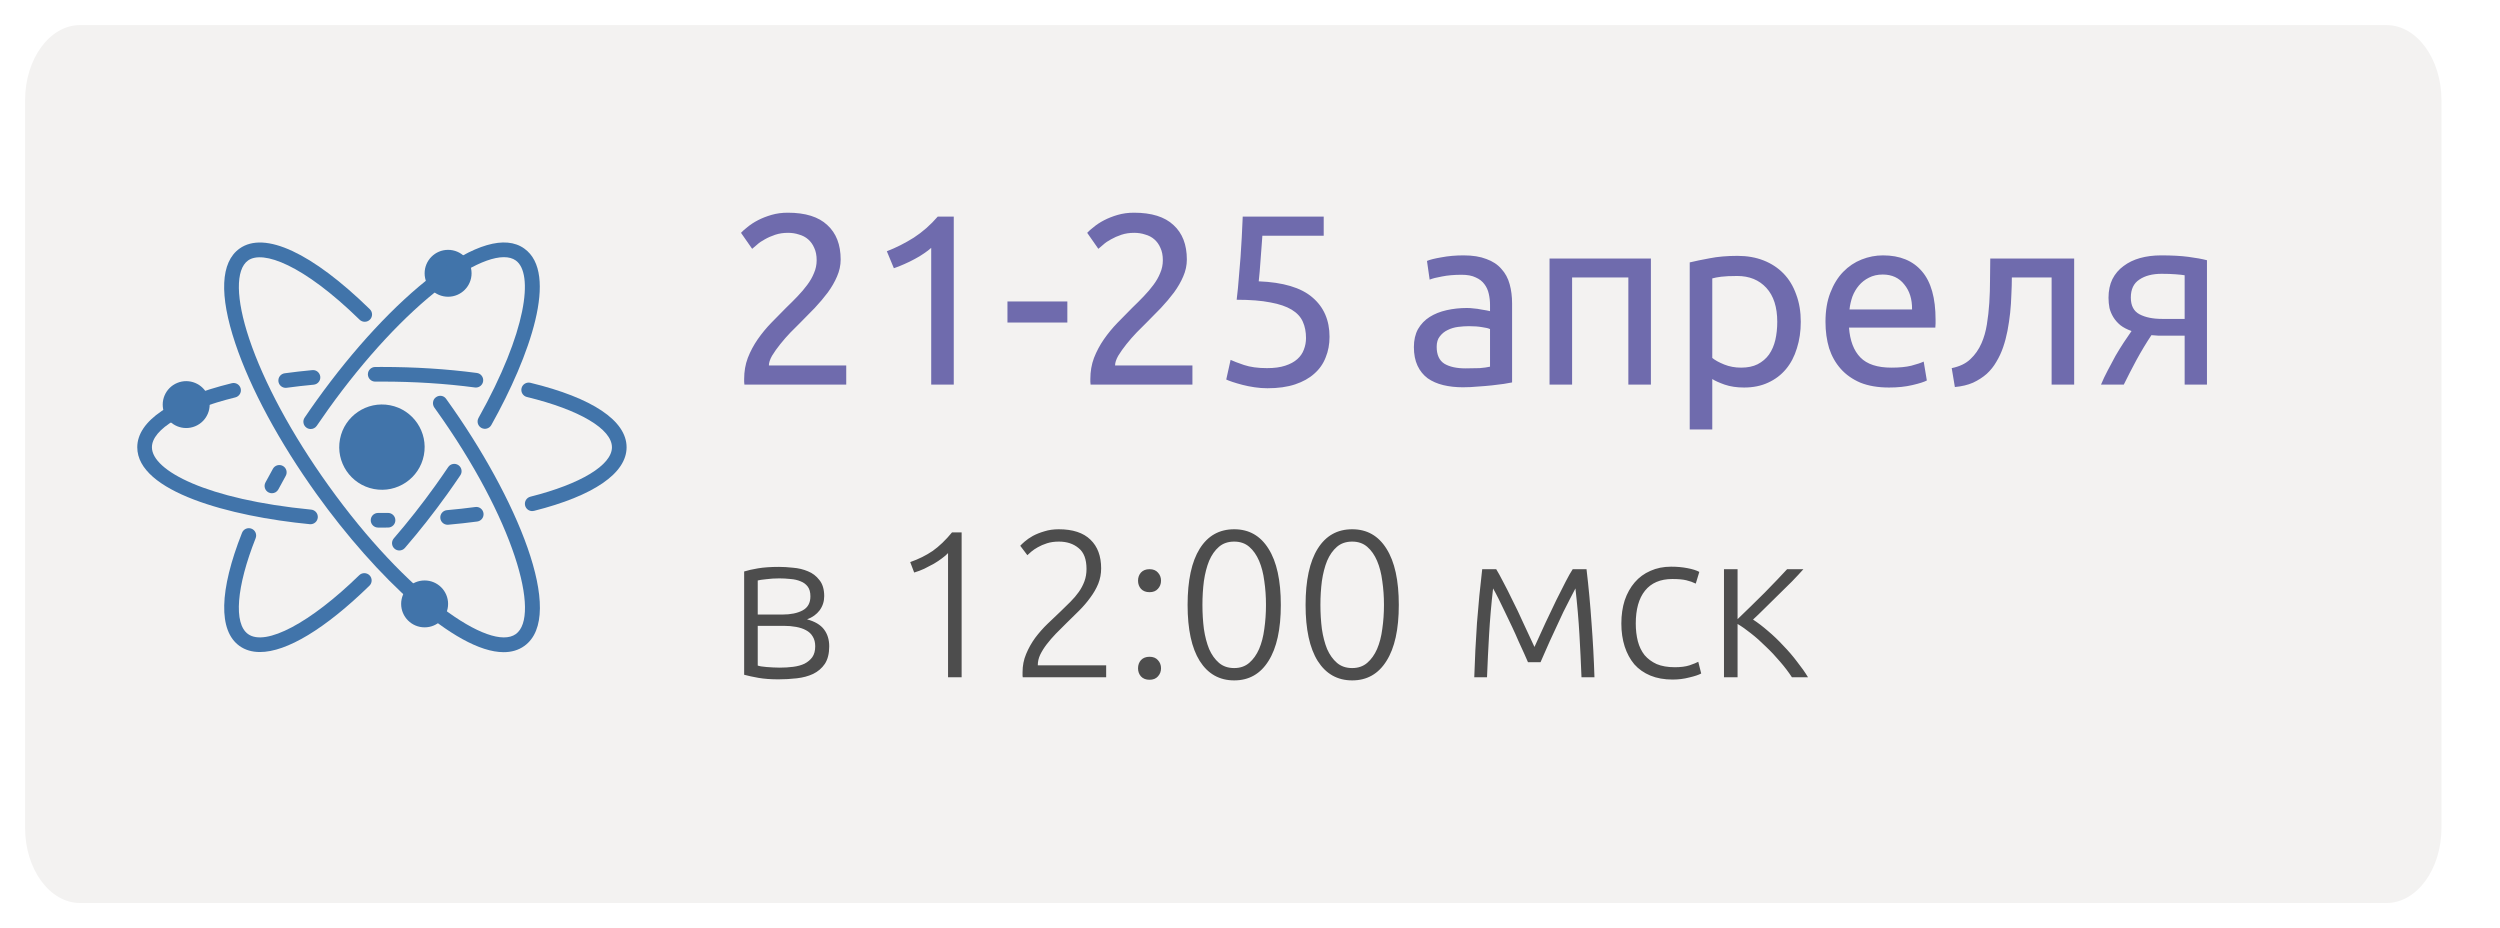 <?xml version="1.0" encoding="UTF-8"?> <svg xmlns="http://www.w3.org/2000/svg" width="299" height="111" viewBox="0 0 299 111" fill="none"><g filter="url(#filter0_d_145_2)"><path d="M282.415 1H6.585C2.948 1 0 5.029 0 10V97C0 101.971 2.948 106 6.585 106H282.415C286.052 106 289 101.971 289 97V10C289 5.029 286.052 1 282.415 1Z" fill="#F3F2F1"></path></g><path d="M93.175 67.8C93.675 67.8 94.233 67.833 94.85 67.9C95.483 67.95 96.075 68.091 96.625 68.325C97.175 68.541 97.633 68.891 98 69.375C98.383 69.841 98.575 70.483 98.575 71.3C98.575 71.933 98.392 72.5 98.025 73C97.658 73.483 97.158 73.841 96.525 74.075C97.458 74.325 98.133 74.725 98.55 75.275C98.967 75.825 99.175 76.5 99.175 77.3C99.175 78.166 99 78.867 98.65 79.4C98.3 79.916 97.833 80.317 97.25 80.6C96.683 80.867 96.033 81.041 95.3 81.125C94.583 81.208 93.85 81.25 93.1 81.25C92.2 81.25 91.408 81.192 90.725 81.075C90.058 80.958 89.483 80.833 89 80.7V68.35C89.417 68.216 89.967 68.091 90.65 67.975C91.333 67.858 92.175 67.8 93.175 67.8ZM90.625 73.5H93.575C94.575 73.5 95.383 73.333 96 73C96.617 72.666 96.925 72.108 96.925 71.325C96.925 70.825 96.817 70.433 96.6 70.15C96.383 69.867 96.1 69.658 95.75 69.525C95.4 69.375 95 69.283 94.55 69.25C94.1 69.2 93.65 69.175 93.2 69.175C92.65 69.175 92.125 69.208 91.625 69.275C91.125 69.325 90.792 69.375 90.625 69.425V73.5ZM90.625 74.85V79.6C90.708 79.633 90.842 79.666 91.025 79.7C91.225 79.716 91.442 79.742 91.675 79.775C91.925 79.791 92.183 79.808 92.45 79.825C92.733 79.841 93 79.85 93.25 79.85C93.817 79.85 94.358 79.817 94.875 79.75C95.392 79.683 95.842 79.558 96.225 79.375C96.608 79.175 96.917 78.916 97.15 78.6C97.383 78.266 97.5 77.833 97.5 77.3C97.5 76.833 97.4 76.442 97.2 76.125C97.017 75.808 96.75 75.558 96.4 75.375C96.067 75.192 95.667 75.058 95.2 74.975C94.75 74.891 94.258 74.85 93.725 74.85H90.625ZM108.861 67.225C109.861 66.875 110.753 66.433 111.536 65.9C112.319 65.35 113.094 64.608 113.861 63.675H115.011V81H113.386V66.15C113.203 66.35 112.961 66.558 112.661 66.775C112.378 66.992 112.053 67.208 111.686 67.425C111.319 67.625 110.936 67.825 110.536 68.025C110.136 68.208 109.736 68.358 109.336 68.475L108.861 67.225ZM131.697 67.975C131.697 68.625 131.581 69.242 131.347 69.825C131.114 70.391 130.797 70.942 130.397 71.475C130.014 72.008 129.572 72.525 129.072 73.025C128.572 73.525 128.064 74.025 127.547 74.525C127.114 74.942 126.689 75.367 126.272 75.8C125.872 76.216 125.506 76.641 125.172 77.075C124.856 77.492 124.597 77.908 124.397 78.325C124.214 78.725 124.122 79.125 124.122 79.525V79.575H132.297V81H122.322C122.322 80.966 122.314 80.908 122.297 80.825C122.297 80.725 122.297 80.583 122.297 80.4C122.297 79.617 122.439 78.891 122.722 78.225C123.006 77.541 123.364 76.9 123.797 76.3C124.247 75.7 124.739 75.141 125.272 74.625C125.822 74.108 126.347 73.608 126.847 73.125C127.264 72.725 127.656 72.341 128.022 71.975C128.406 71.591 128.739 71.2 129.022 70.8C129.306 70.4 129.531 69.975 129.697 69.525C129.864 69.075 129.947 68.583 129.947 68.05C129.947 66.883 129.631 66.05 128.997 65.55C128.381 65.033 127.597 64.775 126.647 64.775C126.114 64.775 125.639 64.841 125.222 64.975C124.806 65.108 124.439 65.266 124.122 65.45C123.822 65.617 123.564 65.791 123.347 65.975C123.131 66.158 122.972 66.3 122.872 66.4L122.022 65.275C122.122 65.158 122.297 64.992 122.547 64.775C122.814 64.541 123.139 64.317 123.522 64.1C123.922 63.883 124.381 63.7 124.897 63.55C125.414 63.383 125.989 63.3 126.622 63.3C128.306 63.3 129.572 63.717 130.422 64.55C131.272 65.367 131.697 66.508 131.697 67.975ZM138.859 79.925C138.859 80.308 138.734 80.633 138.484 80.9C138.25 81.166 137.917 81.3 137.484 81.3C137.05 81.3 136.709 81.166 136.459 80.9C136.225 80.633 136.109 80.308 136.109 79.925C136.109 79.541 136.225 79.216 136.459 78.95C136.709 78.683 137.05 78.55 137.484 78.55C137.917 78.55 138.25 78.683 138.484 78.95C138.734 79.216 138.859 79.541 138.859 79.925ZM138.859 69.45C138.859 69.833 138.734 70.158 138.484 70.425C138.25 70.692 137.917 70.825 137.484 70.825C137.05 70.825 136.709 70.692 136.459 70.425C136.225 70.158 136.109 69.833 136.109 69.45C136.109 69.067 136.225 68.742 136.459 68.475C136.709 68.208 137.05 68.075 137.484 68.075C137.917 68.075 138.25 68.208 138.484 68.475C138.734 68.742 138.859 69.067 138.859 69.45ZM142.036 72.35C142.036 69.416 142.519 67.175 143.486 65.625C144.453 64.075 145.828 63.3 147.611 63.3C149.378 63.3 150.744 64.075 151.711 65.625C152.694 67.175 153.186 69.416 153.186 72.35C153.186 75.266 152.694 77.5 151.711 79.05C150.744 80.6 149.378 81.375 147.611 81.375C145.844 81.375 144.469 80.6 143.486 79.05C142.519 77.5 142.036 75.266 142.036 72.35ZM151.411 72.35C151.411 71.35 151.344 70.4 151.211 69.5C151.094 68.583 150.886 67.775 150.586 67.075C150.286 66.375 149.894 65.817 149.411 65.4C148.928 64.983 148.328 64.775 147.611 64.775C146.878 64.775 146.269 64.983 145.786 65.4C145.303 65.817 144.911 66.375 144.611 67.075C144.328 67.775 144.119 68.583 143.986 69.5C143.869 70.4 143.811 71.35 143.811 72.35C143.811 73.35 143.869 74.308 143.986 75.225C144.119 76.125 144.328 76.925 144.611 77.625C144.911 78.308 145.303 78.858 145.786 79.275C146.269 79.692 146.878 79.9 147.611 79.9C148.328 79.9 148.928 79.692 149.411 79.275C149.894 78.858 150.286 78.308 150.586 77.625C150.886 76.925 151.094 76.125 151.211 75.225C151.344 74.308 151.411 73.35 151.411 72.35ZM156.147 72.35C156.147 69.416 156.631 67.175 157.597 65.625C158.564 64.075 159.939 63.3 161.722 63.3C163.489 63.3 164.856 64.075 165.822 65.625C166.806 67.175 167.297 69.416 167.297 72.35C167.297 75.266 166.806 77.5 165.822 79.05C164.856 80.6 163.489 81.375 161.722 81.375C159.956 81.375 158.581 80.6 157.597 79.05C156.631 77.5 156.147 75.266 156.147 72.35ZM165.522 72.35C165.522 71.35 165.456 70.4 165.322 69.5C165.206 68.583 164.997 67.775 164.697 67.075C164.397 66.375 164.006 65.817 163.522 65.4C163.039 64.983 162.439 64.775 161.722 64.775C160.989 64.775 160.381 64.983 159.897 65.4C159.414 65.817 159.022 66.375 158.722 67.075C158.439 67.775 158.231 68.583 158.097 69.5C157.981 70.4 157.922 71.35 157.922 72.35C157.922 73.35 157.981 74.308 158.097 75.225C158.231 76.125 158.439 76.925 158.722 77.625C159.022 78.308 159.414 78.858 159.897 79.275C160.381 79.692 160.989 79.9 161.722 79.9C162.439 79.9 163.039 79.692 163.522 79.275C164.006 78.858 164.397 78.308 164.697 77.625C164.997 76.925 165.206 76.125 165.322 75.225C165.456 74.308 165.522 73.35 165.522 72.35ZM182.747 79.2C182.647 78.95 182.497 78.608 182.297 78.175C182.097 77.725 181.872 77.233 181.622 76.7C181.389 76.15 181.13 75.575 180.847 74.975C180.564 74.358 180.28 73.766 179.997 73.2C179.73 72.633 179.472 72.1 179.222 71.6C178.972 71.1 178.755 70.692 178.572 70.375C178.355 72.291 178.197 74.117 178.097 75.85C177.997 77.567 177.914 79.283 177.847 81H176.322C176.389 78.85 176.497 76.683 176.647 74.5C176.814 72.317 177.022 70.175 177.272 68.075H178.947C179.164 68.425 179.439 68.925 179.772 69.575C180.122 70.225 180.497 70.966 180.897 71.8C181.314 72.617 181.739 73.508 182.172 74.475C182.622 75.425 183.072 76.391 183.522 77.375C183.972 76.391 184.414 75.425 184.847 74.475C185.297 73.508 185.722 72.617 186.122 71.8C186.539 70.966 186.914 70.225 187.247 69.575C187.58 68.925 187.864 68.425 188.097 68.075H189.747C189.997 70.175 190.197 72.317 190.347 74.5C190.514 76.683 190.63 78.85 190.697 81H189.147C189.08 79.283 188.997 77.567 188.897 75.85C188.797 74.117 188.639 72.291 188.422 70.375C188.239 70.708 188.022 71.125 187.772 71.625C187.522 72.108 187.255 72.633 186.972 73.2C186.705 73.766 186.43 74.358 186.147 74.975C185.864 75.575 185.597 76.15 185.347 76.7C185.114 77.233 184.897 77.725 184.697 78.175C184.497 78.608 184.347 78.95 184.247 79.2H182.747ZM200.038 81.275C199.038 81.275 198.155 81.117 197.388 80.8C196.622 80.483 195.98 80.033 195.463 79.45C194.963 78.85 194.58 78.141 194.313 77.325C194.047 76.492 193.913 75.575 193.913 74.575C193.913 73.558 194.047 72.633 194.313 71.8C194.597 70.966 194.997 70.25 195.513 69.65C196.03 69.05 196.655 68.591 197.388 68.275C198.122 67.942 198.947 67.775 199.863 67.775C200.563 67.775 201.213 67.833 201.813 67.95C202.43 68.067 202.905 68.216 203.238 68.4L202.813 69.8C202.48 69.633 202.105 69.5 201.688 69.4C201.272 69.3 200.713 69.25 200.013 69.25C198.58 69.25 197.488 69.716 196.738 70.65C196.005 71.567 195.638 72.875 195.638 74.575C195.638 75.341 195.722 76.05 195.888 76.7C196.055 77.333 196.322 77.883 196.688 78.35C197.072 78.8 197.555 79.158 198.138 79.425C198.738 79.675 199.463 79.8 200.313 79.8C201.013 79.8 201.597 79.725 202.063 79.575C202.547 79.408 202.897 79.266 203.113 79.15L203.463 80.55C203.163 80.716 202.688 80.875 202.038 81.025C201.405 81.192 200.738 81.275 200.038 81.275ZM206.188 81V68.075H207.813V74.05C208.279 73.6 208.796 73.1 209.363 72.55C209.946 71.983 210.513 71.425 211.063 70.875C211.613 70.308 212.121 69.783 212.588 69.3C213.071 68.8 213.454 68.391 213.738 68.075H215.688C215.304 68.508 214.846 69 214.313 69.55C213.779 70.083 213.229 70.625 212.663 71.175C212.113 71.725 211.571 72.258 211.038 72.775C210.521 73.291 210.063 73.733 209.663 74.1C210.229 74.466 210.829 74.925 211.463 75.475C212.096 76.008 212.704 76.591 213.288 77.225C213.888 77.841 214.438 78.483 214.938 79.15C215.454 79.8 215.888 80.416 216.238 81H214.313C213.913 80.383 213.438 79.758 212.888 79.125C212.354 78.492 211.788 77.891 211.188 77.325C210.604 76.742 210.013 76.216 209.413 75.75C208.829 75.283 208.296 74.908 207.813 74.625V81H206.188Z" fill="#4D4D4D"></path><path d="M50.695 54.442C51.229 51.676 49.416 49.001 46.646 48.468C43.876 47.936 41.198 49.747 40.664 52.513C40.131 55.279 41.944 57.954 44.714 58.486C47.484 59.019 50.162 57.208 50.695 54.442Z" fill="#4174AA"></path><path d="M53.593 35.49C55.143 35.49 56.4 34.235 56.4 32.686C56.4 31.138 55.143 29.882 53.593 29.882C52.042 29.882 50.785 31.138 50.785 32.686C50.785 34.235 52.042 35.49 53.593 35.49Z" fill="#4174AA"></path><path d="M53.592 72.227C53.592 73.775 52.335 75.031 50.785 75.031C49.234 75.031 47.977 73.775 47.977 72.227C47.977 70.678 49.234 69.423 50.785 69.423C52.335 69.423 53.592 70.678 53.592 72.227Z" fill="#4174AA"></path><path d="M23.343 50.98C24.776 50.387 25.456 48.747 24.863 47.316C24.27 45.886 22.627 45.206 21.195 45.799C19.762 46.392 19.082 48.032 19.675 49.462C20.269 50.893 21.911 51.572 23.343 50.98Z" fill="#4174AA"></path><path d="M37.135 62.697C37.107 62.697 37.078 62.696 37.05 62.693C27.532 61.77 16.417 58.807 16.417 53.494C16.417 50.35 20.433 47.628 27.726 45.83C28.197 45.715 28.67 46.001 28.787 46.469C28.902 46.938 28.616 47.413 28.145 47.529C21.993 49.046 18.17 51.331 18.17 53.494C18.17 56.282 24.713 59.739 37.219 60.951C37.7 60.998 38.053 61.425 38.006 61.906C37.962 62.359 37.581 62.697 37.135 62.697Z" fill="#4174AA"></path><path d="M45.679 63.099L45.21 63.098C44.726 63.094 44.337 62.699 44.341 62.216C44.345 61.733 44.725 61.349 45.224 61.347L45.679 61.349L46.401 61.346C46.404 61.346 46.407 61.346 46.409 61.346C46.889 61.346 47.281 61.732 47.285 62.213C47.29 62.696 46.901 63.091 46.417 63.096L45.679 63.099Z" fill="#4174AA"></path><path d="M53.533 62.761C53.085 62.761 52.702 62.418 52.662 61.962C52.619 61.481 52.975 61.056 53.457 61.014C54.619 60.911 55.749 60.786 56.843 60.64C57.33 60.568 57.764 60.912 57.827 61.392C57.891 61.871 57.555 62.31 57.075 62.374C55.956 62.523 54.799 62.652 53.612 62.757C53.586 62.759 53.559 62.761 53.533 62.761Z" fill="#4174AA"></path><path d="M63.652 61.126C63.261 61.126 62.904 60.862 62.803 60.465C62.686 59.996 62.97 59.521 63.439 59.403C69.452 57.888 73.188 55.623 73.188 53.494C73.188 51.305 69.291 49.001 63.021 47.482C62.551 47.368 62.262 46.895 62.377 46.425C62.49 45.956 62.965 45.67 63.434 45.781C70.853 47.579 74.94 50.318 74.94 53.494C74.94 56.6 71.007 59.301 63.868 61.099C63.796 61.117 63.724 61.126 63.652 61.126Z" fill="#4174AA"></path><path d="M56.917 46.349C56.878 46.349 56.84 46.347 56.801 46.342C53.284 45.875 49.542 45.638 45.678 45.638L44.883 45.642C44.88 45.642 44.877 45.642 44.875 45.642C44.395 45.642 44.004 45.255 43.999 44.774C43.995 44.291 44.383 43.896 44.867 43.892L45.678 43.888C49.619 43.888 53.439 44.13 57.031 44.606C57.512 44.67 57.848 45.11 57.784 45.589C57.726 46.03 57.349 46.349 56.917 46.349Z" fill="#4174AA"></path><path d="M34.167 46.386C33.736 46.386 33.36 46.068 33.3 45.63C33.235 45.15 33.571 44.709 34.05 44.644C35.119 44.498 36.22 44.372 37.352 44.267C37.824 44.212 38.261 44.574 38.306 45.056C38.351 45.538 37.997 45.964 37.514 46.009C36.409 46.112 35.331 46.236 34.287 46.378C34.247 46.384 34.207 46.386 34.167 46.386Z" fill="#4174AA"></path><path d="M32.52 58.992C32.382 58.992 32.242 58.96 32.111 58.891C31.683 58.665 31.52 58.135 31.746 57.708C32.034 57.166 32.333 56.619 32.642 56.066C32.877 55.645 33.411 55.495 33.834 55.729C34.256 55.965 34.407 56.498 34.17 56.92C33.868 57.46 33.576 57.996 33.295 58.526C33.138 58.823 32.835 58.992 32.52 58.992Z" fill="#4174AA"></path><path d="M31.088 77.983C30.147 77.983 29.329 77.745 28.649 77.259C26.103 75.44 26.209 70.633 28.946 63.724C29.123 63.274 29.631 63.053 30.084 63.232C30.533 63.41 30.753 63.918 30.575 64.368C28.268 70.192 27.92 74.586 29.669 75.836C31.768 77.335 37.108 74.504 42.963 68.797C43.309 68.459 43.864 68.468 44.202 68.812C44.539 69.158 44.532 69.712 44.186 70.049C38.866 75.235 34.277 77.983 31.088 77.983Z" fill="#4174AA"></path><path d="M47.762 65.838C47.559 65.838 47.354 65.768 47.189 65.625C46.823 65.308 46.783 64.756 47.099 64.39C48.802 62.422 50.477 60.295 52.075 58.065C52.6 57.331 53.11 56.597 53.603 55.866C53.872 55.465 54.416 55.357 54.819 55.628C55.221 55.898 55.327 56.442 55.057 56.842C54.555 57.587 54.036 58.335 53.501 59.083C51.871 61.356 50.164 63.527 48.425 65.535C48.251 65.735 48.007 65.838 47.762 65.838Z" fill="#4174AA"></path><path d="M37.159 51.311C36.99 51.311 36.821 51.262 36.67 51.161C36.269 50.89 36.163 50.346 36.435 49.946C36.893 49.267 37.368 48.585 37.856 47.904C42.319 41.677 47.271 36.35 51.801 32.904C56.666 29.205 60.439 28.106 62.707 29.729C66.853 32.692 63.386 42.576 58.76 50.838C58.524 51.26 57.992 51.411 57.567 51.175C57.145 50.939 56.995 50.406 57.231 49.984C63.011 39.661 63.848 32.697 61.687 31.152C60.172 30.069 56.874 31.246 52.864 34.296C48.469 37.639 43.645 42.833 39.283 48.922C38.803 49.591 38.338 50.259 37.886 50.925C37.717 51.175 37.441 51.311 37.159 51.311Z" fill="#4174AA"></path><path d="M60.236 78C54.483 78.001 44.964 69 37.857 59.084C33.395 52.857 29.944 46.457 28.14 41.063C26.203 35.271 26.38 31.352 28.65 29.729C31.64 27.592 37.323 30.233 44.234 36.984C44.58 37.322 44.587 37.877 44.248 38.222C43.91 38.568 43.354 38.573 43.009 38.236C36.223 31.607 31.419 29.901 29.67 31.152C28.155 32.235 28.205 35.732 29.802 40.508C31.552 45.742 34.919 51.977 39.283 58.065C48.715 71.229 58.653 78.001 61.688 75.836C64.713 73.674 61.509 62.089 52.075 48.923L51.952 48.751C51.671 48.357 51.746 47.788 52.14 47.508C52.533 47.227 53.065 47.296 53.346 47.689L53.495 47.897C61.755 59.425 67.787 73.629 62.708 77.259C62 77.765 61.168 78 60.236 78Z" fill="#4174AA"></path><path d="M100.543 31.036C100.543 31.732 100.398 32.409 100.108 33.066C99.837 33.704 99.47 34.342 99.006 34.98C98.542 35.599 98.02 36.217 97.44 36.836C96.86 37.435 96.28 38.025 95.7 38.605C95.371 38.934 94.985 39.32 94.54 39.765C94.115 40.21 93.709 40.674 93.322 41.157C92.935 41.64 92.607 42.104 92.336 42.549C92.085 42.994 91.959 43.38 91.959 43.709H101.21V46H89.03C89.011 45.884 89.001 45.768 89.001 45.652C89.001 45.536 89.001 45.43 89.001 45.333C89.001 44.424 89.146 43.583 89.436 42.81C89.745 42.017 90.142 41.273 90.625 40.577C91.108 39.881 91.65 39.224 92.249 38.605C92.848 37.986 93.438 37.387 94.018 36.807C94.501 36.343 94.956 35.889 95.381 35.444C95.826 34.98 96.212 34.526 96.541 34.081C96.889 33.617 97.16 33.143 97.353 32.66C97.566 32.177 97.672 31.664 97.672 31.123C97.672 30.543 97.575 30.05 97.382 29.644C97.208 29.238 96.966 28.9 96.657 28.629C96.348 28.358 95.98 28.165 95.555 28.049C95.149 27.914 94.714 27.846 94.25 27.846C93.689 27.846 93.177 27.923 92.713 28.078C92.249 28.233 91.833 28.416 91.466 28.629C91.099 28.822 90.789 29.035 90.538 29.267C90.287 29.48 90.093 29.644 89.958 29.76L88.624 27.846C88.798 27.653 89.059 27.421 89.407 27.15C89.755 26.86 90.171 26.589 90.654 26.338C91.137 26.087 91.679 25.874 92.278 25.7C92.877 25.526 93.525 25.439 94.221 25.439C96.328 25.439 97.904 25.932 98.948 26.918C100.011 27.885 100.543 29.257 100.543 31.036ZM106.066 30.05C107.168 29.625 108.241 29.083 109.285 28.426C110.329 27.749 111.286 26.908 112.156 25.903H114.07V46H111.373V29.644C111.141 29.857 110.851 30.079 110.503 30.311C110.174 30.543 109.807 30.765 109.401 30.978C109.014 31.191 108.599 31.394 108.154 31.587C107.729 31.78 107.313 31.945 106.907 32.08L106.066 30.05ZM120.492 36.053H127.655V38.576H120.492V36.053ZM141.947 31.036C141.947 31.732 141.802 32.409 141.512 33.066C141.242 33.704 140.874 34.342 140.41 34.98C139.946 35.599 139.424 36.217 138.844 36.836C138.264 37.435 137.684 38.025 137.104 38.605C136.776 38.934 136.389 39.32 135.944 39.765C135.519 40.21 135.113 40.674 134.726 41.157C134.34 41.64 134.011 42.104 133.74 42.549C133.489 42.994 133.363 43.38 133.363 43.709H142.614V46H130.434C130.415 45.884 130.405 45.768 130.405 45.652C130.405 45.536 130.405 45.43 130.405 45.333C130.405 44.424 130.55 43.583 130.84 42.81C131.15 42.017 131.546 41.273 132.029 40.577C132.513 39.881 133.054 39.224 133.653 38.605C134.253 37.986 134.842 37.387 135.422 36.807C135.906 36.343 136.36 35.889 136.785 35.444C137.23 34.98 137.617 34.526 137.945 34.081C138.293 33.617 138.564 33.143 138.757 32.66C138.97 32.177 139.076 31.664 139.076 31.123C139.076 30.543 138.98 30.05 138.786 29.644C138.612 29.238 138.371 28.9 138.061 28.629C137.752 28.358 137.385 28.165 136.959 28.049C136.553 27.914 136.118 27.846 135.654 27.846C135.094 27.846 134.581 27.923 134.117 28.078C133.653 28.233 133.238 28.416 132.87 28.629C132.503 28.822 132.194 29.035 131.942 29.267C131.691 29.48 131.498 29.644 131.362 29.76L130.028 27.846C130.202 27.653 130.463 27.421 130.811 27.15C131.159 26.86 131.575 26.589 132.058 26.338C132.542 26.087 133.083 25.874 133.682 25.7C134.282 25.526 134.929 25.439 135.625 25.439C137.733 25.439 139.308 25.932 140.352 26.918C141.416 27.885 141.947 29.257 141.947 31.036ZM150.544 33.646C153.464 33.762 155.6 34.4 156.953 35.56C158.326 36.72 159.012 38.296 159.012 40.287C159.012 41.176 158.858 41.998 158.548 42.752C158.258 43.506 157.804 44.154 157.185 44.695C156.586 45.236 155.822 45.662 154.894 45.971C153.966 46.28 152.864 46.435 151.588 46.435C151.086 46.435 150.573 46.396 150.051 46.319C149.529 46.242 149.046 46.145 148.601 46.029C148.157 45.913 147.76 45.797 147.412 45.681C147.064 45.565 146.813 45.468 146.658 45.391L147.18 43.042C147.509 43.197 148.041 43.4 148.775 43.651C149.529 43.902 150.448 44.028 151.53 44.028C152.4 44.028 153.125 43.931 153.705 43.738C154.305 43.545 154.788 43.284 155.155 42.955C155.523 42.626 155.784 42.249 155.938 41.824C156.112 41.379 156.199 40.915 156.199 40.432C156.199 39.697 156.074 39.05 155.822 38.489C155.571 37.909 155.126 37.426 154.488 37.039C153.85 36.652 153 36.362 151.936 36.169C150.873 35.956 149.529 35.85 147.905 35.85C148.021 34.903 148.108 34.013 148.166 33.182C148.244 32.351 148.311 31.539 148.369 30.746C148.427 29.953 148.476 29.17 148.514 28.397C148.553 27.604 148.592 26.773 148.63 25.903H158.316V28.194H150.979C150.96 28.484 150.931 28.88 150.892 29.383C150.854 29.866 150.815 30.379 150.776 30.92C150.738 31.442 150.699 31.954 150.66 32.457C150.622 32.96 150.583 33.356 150.544 33.646ZM175.278 44.057C175.916 44.057 176.477 44.047 176.96 44.028C177.463 43.989 177.879 43.931 178.207 43.854V39.359C178.014 39.262 177.695 39.185 177.25 39.127C176.825 39.05 176.303 39.011 175.684 39.011C175.278 39.011 174.843 39.04 174.379 39.098C173.935 39.156 173.519 39.282 173.132 39.475C172.765 39.649 172.456 39.9 172.204 40.229C171.953 40.538 171.827 40.954 171.827 41.476C171.827 42.443 172.137 43.119 172.755 43.506C173.374 43.873 174.215 44.057 175.278 44.057ZM175.046 30.543C176.129 30.543 177.038 30.688 177.772 30.978C178.526 31.249 179.126 31.645 179.57 32.167C180.034 32.67 180.363 33.279 180.556 33.994C180.75 34.69 180.846 35.463 180.846 36.314V45.739C180.614 45.778 180.286 45.836 179.86 45.913C179.454 45.971 178.99 46.029 178.468 46.087C177.946 46.145 177.376 46.193 176.757 46.232C176.158 46.29 175.559 46.319 174.959 46.319C174.109 46.319 173.326 46.232 172.61 46.058C171.895 45.884 171.276 45.613 170.754 45.246C170.232 44.859 169.826 44.357 169.536 43.738C169.246 43.119 169.101 42.375 169.101 41.505C169.101 40.674 169.266 39.958 169.594 39.359C169.942 38.76 170.406 38.276 170.986 37.909C171.566 37.542 172.243 37.271 173.016 37.097C173.79 36.923 174.602 36.836 175.452 36.836C175.723 36.836 176.003 36.855 176.293 36.894C176.583 36.913 176.854 36.952 177.105 37.01C177.376 37.049 177.608 37.087 177.801 37.126C177.995 37.165 178.13 37.194 178.207 37.213V36.459C178.207 36.014 178.159 35.579 178.062 35.154C177.966 34.709 177.792 34.323 177.54 33.994C177.289 33.646 176.941 33.375 176.496 33.182C176.071 32.969 175.51 32.863 174.814 32.863C173.925 32.863 173.142 32.931 172.465 33.066C171.808 33.182 171.315 33.308 170.986 33.443L170.667 31.21C171.015 31.055 171.595 30.91 172.407 30.775C173.219 30.62 174.099 30.543 175.046 30.543ZM197.448 46H194.751V33.182H188.023V46H185.326V30.92H197.448V46ZM212.56 38.489C212.56 36.73 212.125 35.376 211.255 34.429C210.385 33.482 209.225 33.008 207.775 33.008C206.963 33.008 206.325 33.037 205.861 33.095C205.417 33.153 205.059 33.221 204.788 33.298V42.81C205.117 43.081 205.591 43.342 206.209 43.593C206.828 43.844 207.505 43.97 208.239 43.97C209.013 43.97 209.67 43.835 210.211 43.564C210.772 43.274 211.226 42.887 211.574 42.404C211.922 41.901 212.174 41.321 212.328 40.664C212.483 39.987 212.56 39.262 212.56 38.489ZM215.373 38.489C215.373 39.63 215.219 40.683 214.909 41.65C214.619 42.617 214.184 43.448 213.604 44.144C213.024 44.84 212.309 45.381 211.458 45.768C210.627 46.155 209.67 46.348 208.587 46.348C207.717 46.348 206.944 46.232 206.267 46C205.61 45.768 205.117 45.546 204.788 45.333V51.365H202.091V31.384C202.729 31.229 203.522 31.065 204.469 30.891C205.436 30.698 206.548 30.601 207.804 30.601C208.964 30.601 210.008 30.785 210.936 31.152C211.864 31.519 212.657 32.041 213.314 32.718C213.972 33.395 214.474 34.226 214.822 35.212C215.19 36.179 215.373 37.271 215.373 38.489ZM218.328 38.489C218.328 37.155 218.521 35.995 218.908 35.009C219.294 34.004 219.807 33.172 220.445 32.515C221.083 31.858 221.817 31.365 222.649 31.036C223.48 30.707 224.331 30.543 225.201 30.543C227.231 30.543 228.787 31.181 229.87 32.457C230.952 33.714 231.494 35.637 231.494 38.228C231.494 38.344 231.494 38.499 231.494 38.692C231.494 38.866 231.484 39.03 231.465 39.185H221.141C221.257 40.751 221.711 41.94 222.504 42.752C223.296 43.564 224.534 43.97 226.216 43.97C227.163 43.97 227.956 43.893 228.594 43.738C229.251 43.564 229.744 43.4 230.073 43.245L230.45 45.507C230.121 45.681 229.541 45.865 228.71 46.058C227.898 46.251 226.97 46.348 225.926 46.348C224.611 46.348 223.47 46.155 222.504 45.768C221.556 45.362 220.773 44.811 220.155 44.115C219.536 43.419 219.072 42.597 218.763 41.65C218.473 40.683 218.328 39.63 218.328 38.489ZM228.681 37.01C228.7 35.792 228.391 34.796 227.753 34.023C227.134 33.23 226.274 32.834 225.172 32.834C224.553 32.834 224.002 32.96 223.519 33.211C223.055 33.443 222.658 33.752 222.33 34.139C222.001 34.526 221.74 34.97 221.547 35.473C221.373 35.976 221.257 36.488 221.199 37.01H228.681ZM240.617 33.182C240.617 33.82 240.598 34.506 240.559 35.241C240.54 35.956 240.491 36.681 240.414 37.416C240.337 38.131 240.23 38.847 240.095 39.562C239.96 40.258 239.786 40.915 239.573 41.534C239.36 42.153 239.09 42.733 238.761 43.274C238.452 43.815 238.065 44.299 237.601 44.724C237.137 45.13 236.596 45.478 235.977 45.768C235.358 46.039 234.633 46.213 233.802 46.29L233.425 44.028C234.372 43.835 235.117 43.477 235.658 42.955C236.219 42.433 236.663 41.795 236.992 41.041C237.282 40.384 237.495 39.639 237.63 38.808C237.765 37.977 237.862 37.116 237.92 36.227C237.978 35.318 238.007 34.41 238.007 33.501C238.026 32.592 238.036 31.732 238.036 30.92H248.07V46H245.373V33.182H240.617ZM258.935 40.142C258.645 40.142 258.365 40.142 258.094 40.142C257.823 40.123 257.562 40.103 257.311 40.084C256.692 41.012 256.093 42.008 255.513 43.071C254.952 44.115 254.45 45.091 254.005 46H251.279C251.511 45.439 251.782 44.869 252.091 44.289C252.4 43.69 252.71 43.11 253.019 42.549C253.348 41.988 253.676 41.457 254.005 40.954C254.334 40.451 254.643 39.997 254.933 39.591C254.392 39.398 253.947 39.166 253.599 38.895C253.251 38.605 252.971 38.286 252.758 37.938C252.545 37.59 252.391 37.223 252.294 36.836C252.217 36.43 252.178 36.024 252.178 35.618C252.178 34.767 252.333 34.023 252.642 33.385C252.971 32.747 253.415 32.225 253.976 31.819C254.537 31.394 255.194 31.075 255.948 30.862C256.721 30.649 257.562 30.543 258.471 30.543C259.747 30.543 260.83 30.601 261.719 30.717C262.608 30.833 263.353 30.968 263.952 31.123V46H261.284V40.142H258.935ZM261.284 32.921C261.071 32.882 260.714 32.844 260.211 32.805C259.728 32.766 259.167 32.747 258.529 32.747C257.427 32.747 256.538 32.979 255.861 33.443C255.184 33.888 254.846 34.603 254.846 35.589C254.846 36.556 255.194 37.223 255.89 37.59C256.586 37.957 257.485 38.141 258.587 38.141H261.284V32.921Z" fill="#6F6BAD"></path><defs><filter id="filter0_d_145_2" x="0" y="0.7" width="294.3" height="109.6" filterUnits="userSpaceOnUse" color-interpolation-filters="sRGB"><feFlood flood-opacity="0" result="BackgroundImageFix"></feFlood><feColorMatrix in="SourceAlpha" type="matrix" values="0 0 0 0 0 0 0 0 0 0 0 0 0 0 0 0 0 0 127 0" result="hardAlpha"></feColorMatrix><feOffset dx="3" dy="2"></feOffset><feGaussianBlur stdDeviation="1.15"></feGaussianBlur><feComposite in2="hardAlpha" operator="out"></feComposite><feColorMatrix type="matrix" values="0 0 0 0 0 0 0 0 0 0 0 0 0 0 0 0 0 0 0.13 0"></feColorMatrix><feBlend mode="normal" in2="BackgroundImageFix" result="effect1_dropShadow_145_2"></feBlend><feBlend mode="normal" in="SourceGraphic" in2="effect1_dropShadow_145_2" result="shape"></feBlend></filter></defs></svg> 